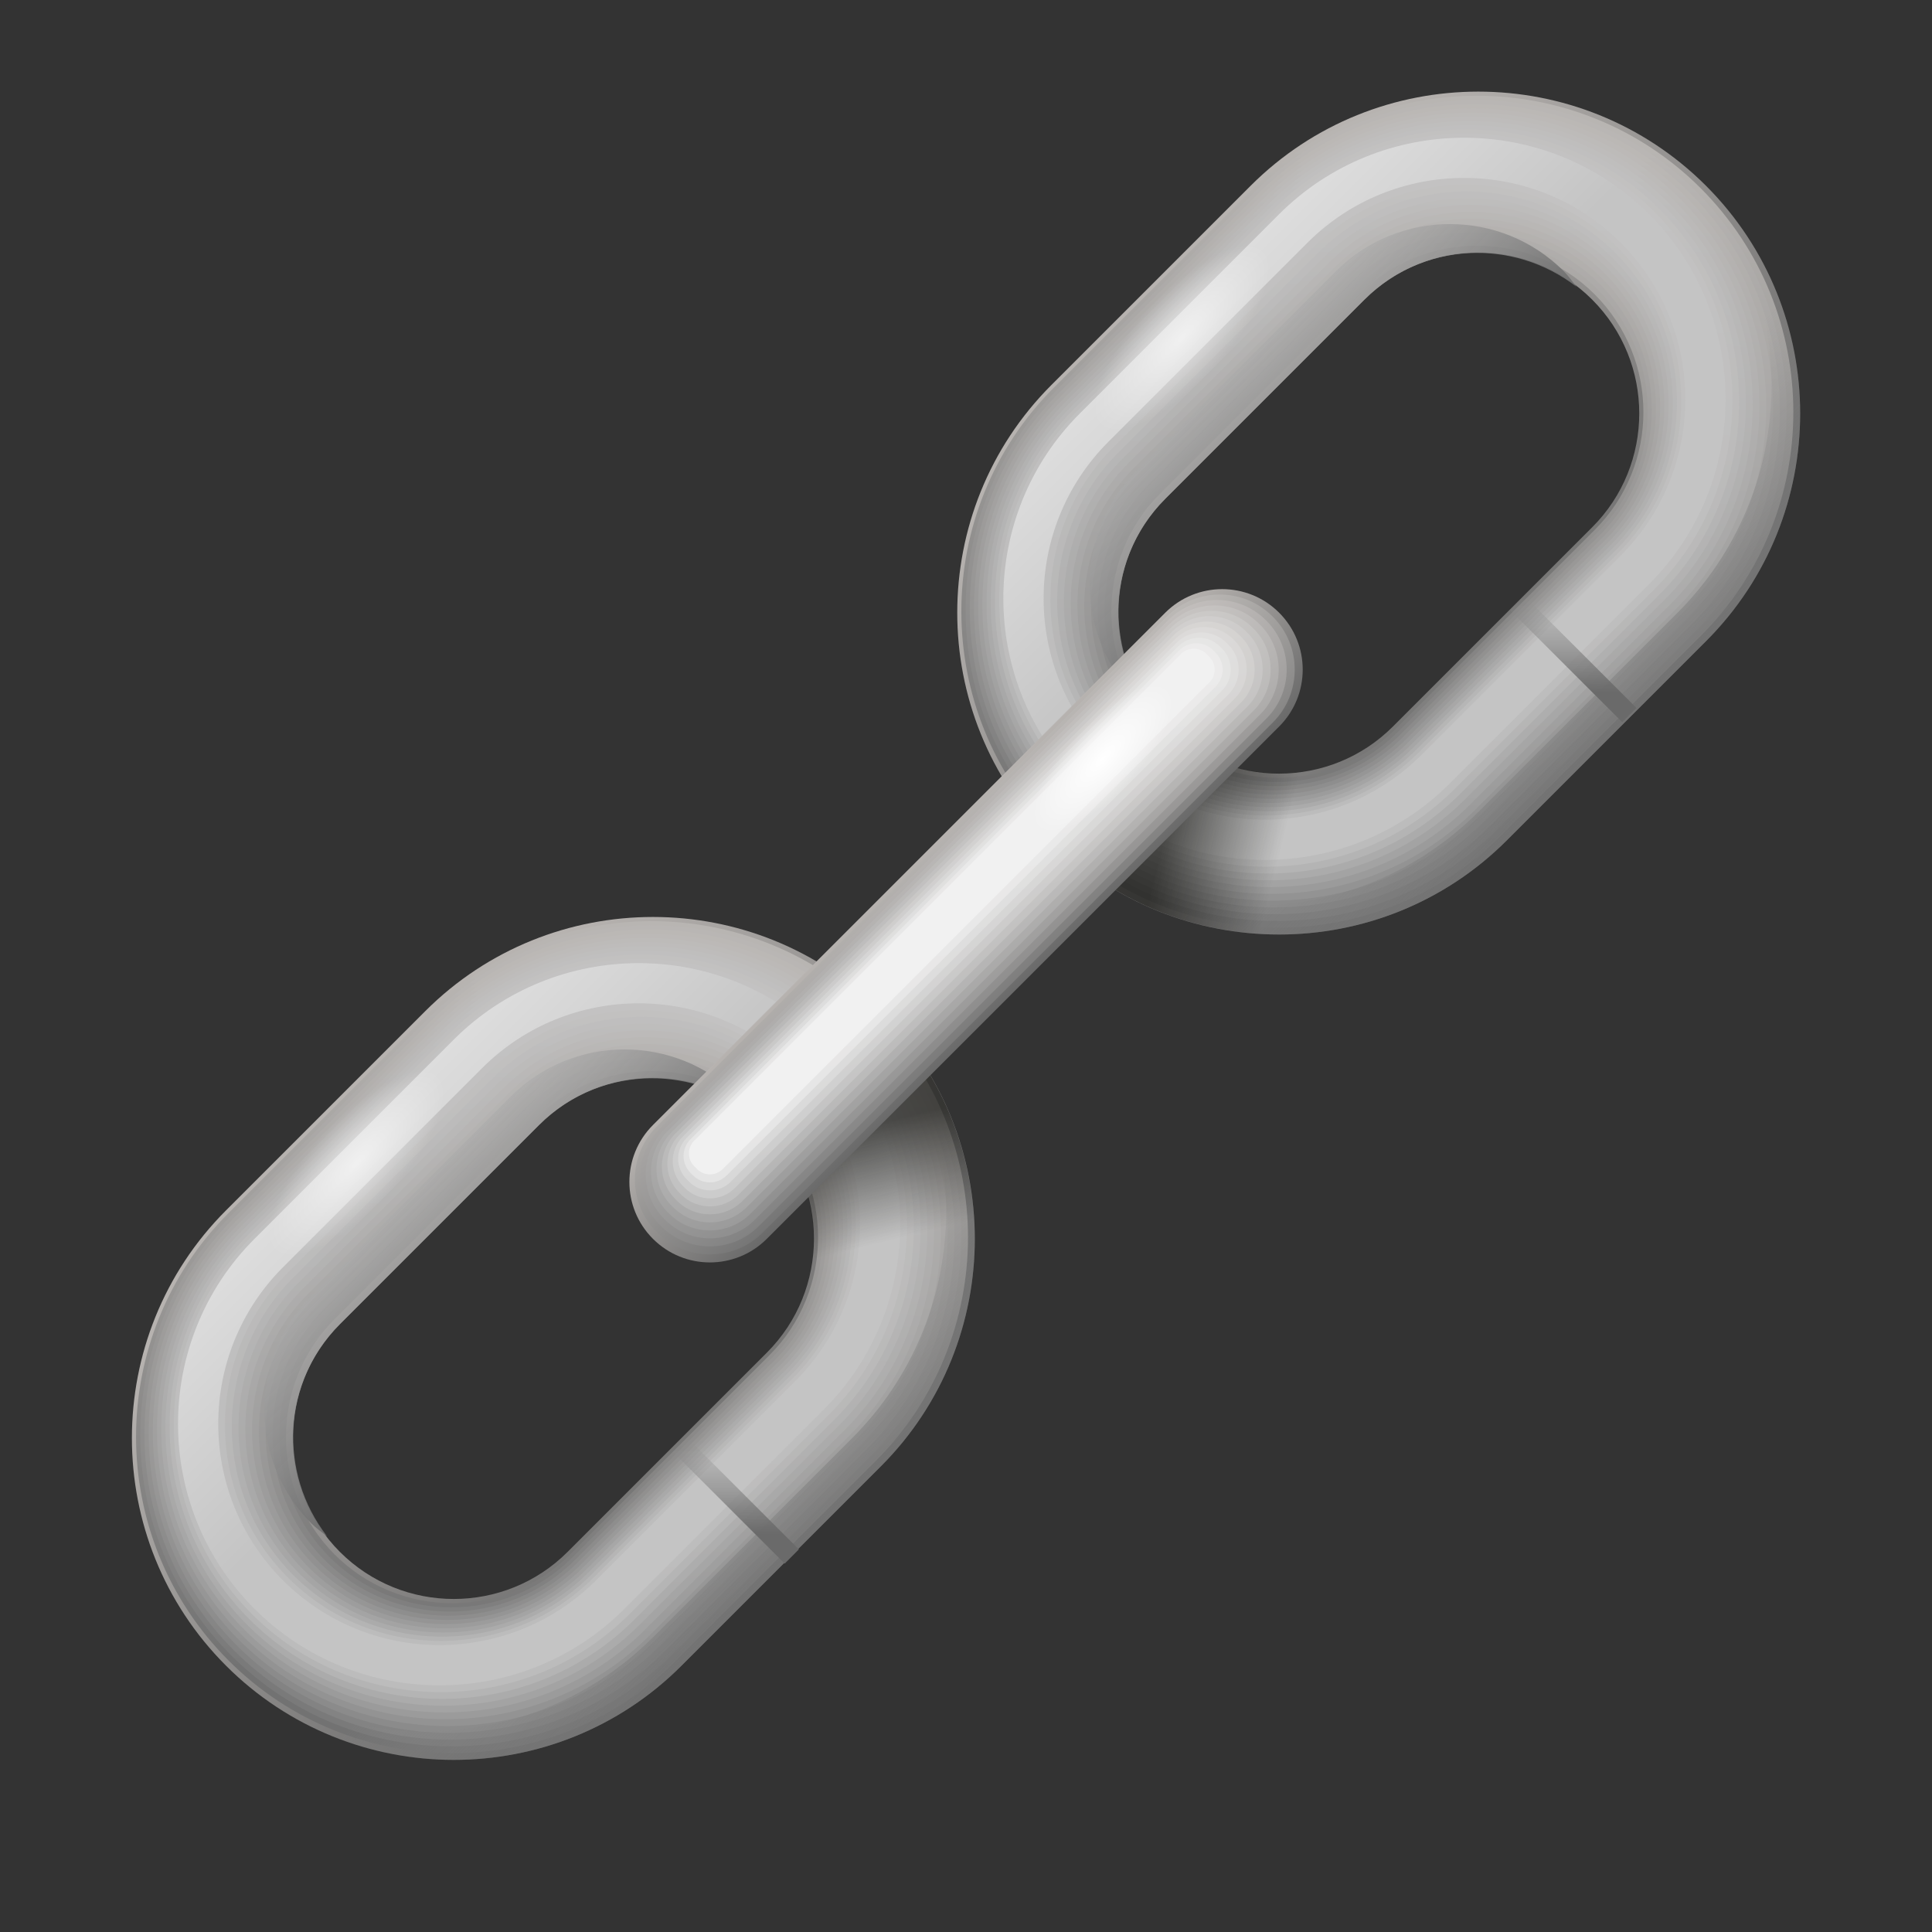 <svg width="40" height="40" viewBox="0 0 40 40" fill="none" xmlns="http://www.w3.org/2000/svg">
<rect x="0" y="0" width="40" height="40" fill="#333333" stroke="none"/>
<path d="M7.037 27.415C5.737 28.715 5.737 30.83 7.037 32.13C8.337 33.43 10.451 33.43 11.752 32.13L15.877 28.005C17.177 26.705 17.177 24.59 15.877 23.29C14.576 21.99 12.462 21.99 11.162 23.29L7.037 27.415ZM18.233 30.362L14.108 34.487C11.509 37.086 7.279 37.086 4.68 34.487C2.081 31.888 2.081 27.658 4.68 25.059L8.805 20.934C11.404 18.335 15.634 18.335 18.233 20.934C20.832 23.533 20.832 27.763 18.233 30.362Z" fill="url(#paint0_linear_2012_47143)"/>
<path d="M6.929 27.309C5.585 28.653 5.585 30.84 6.929 32.184C8.273 33.528 10.46 33.528 11.804 32.184L15.929 28.059C17.273 26.715 17.273 24.528 15.929 23.184C14.585 21.84 12.399 21.84 11.054 23.184L6.929 27.309ZM18.125 30.255L14 34.38C11.445 36.935 7.288 36.935 4.733 34.38C2.178 31.825 2.178 27.668 4.733 25.113L8.858 20.988C11.413 18.433 15.57 18.433 18.125 20.988C20.68 23.543 20.68 27.7 18.125 30.255Z" fill="url(#paint1_linear_2012_47143)"/>
<path d="M6.823 27.201C5.435 28.59 5.435 30.848 6.823 32.237C8.212 33.626 10.471 33.626 11.859 32.237L15.984 28.112C17.372 26.724 17.372 24.465 15.984 23.076C14.596 21.688 12.337 21.688 10.948 23.076L6.823 27.201ZM18.019 30.148L13.894 34.273C11.383 36.784 7.298 36.784 4.787 34.273C2.277 31.762 2.277 27.677 4.787 25.166L8.912 21.041C11.423 18.53 15.508 18.53 18.019 21.041C20.53 23.552 20.529 27.637 18.019 30.148Z" fill="url(#paint2_linear_2012_47143)"/>
<path d="M6.715 27.095C5.282 28.528 5.282 30.858 6.715 32.291C8.147 33.724 10.478 33.724 11.911 32.291L16.036 28.166C17.468 26.733 17.468 24.403 16.036 22.97C14.603 21.538 12.272 21.538 10.84 22.97L6.715 27.095ZM17.911 30.041L13.786 34.166C11.319 36.633 7.306 36.633 4.84 34.166C2.374 31.699 2.373 27.686 4.84 25.22L8.965 21.095C11.432 18.628 15.445 18.628 17.911 21.095C20.377 23.562 20.377 27.575 17.911 30.041Z" fill="url(#paint3_linear_2012_47143)"/>
<path d="M6.609 26.988C5.132 28.464 5.132 30.868 6.609 32.344C8.085 33.821 10.489 33.821 11.965 32.344L16.09 28.219C17.567 26.743 17.567 24.339 16.09 22.863C14.614 21.386 12.21 21.386 10.733 22.863L6.609 26.988ZM17.804 29.934L13.679 34.059C11.258 36.481 7.316 36.481 4.894 34.059C2.473 31.638 2.473 27.696 4.894 25.274L9.019 21.149C11.441 18.728 15.383 18.728 17.804 21.149C20.226 23.571 20.227 27.512 17.804 29.934Z" fill="url(#paint4_linear_2012_47143)"/>
<path d="M6.501 26.881C4.98 28.402 4.98 30.878 6.501 32.399C8.021 33.92 10.497 33.92 12.018 32.399L16.143 28.274C17.664 26.753 17.664 24.277 16.143 22.756C14.622 21.235 12.146 21.235 10.626 22.756L6.501 26.881ZM17.696 29.827L13.571 33.952C11.194 36.33 7.325 36.33 4.947 33.952C2.57 31.575 2.57 27.706 4.947 25.328L9.072 21.203C11.45 18.826 15.319 18.826 17.696 21.203C20.074 23.581 20.074 27.45 17.696 29.827Z" fill="url(#paint5_linear_2012_47143)"/>
<path d="M6.393 26.773C4.827 28.339 4.827 30.886 6.393 32.452C7.959 34.017 10.506 34.017 12.072 32.452L16.197 28.327C17.762 26.761 17.762 24.214 16.197 22.648C14.631 21.082 12.084 21.082 10.518 22.648L6.393 26.773ZM17.589 29.72L13.464 33.845C11.131 36.178 7.333 36.178 5 33.845C2.667 31.512 2.667 27.714 5 25.381L9.125 21.256C11.458 18.922 15.256 18.922 17.589 21.256C19.922 23.589 19.922 27.387 17.589 29.72Z" fill="url(#paint6_linear_2012_47143)"/>
<path d="M6.287 26.666C4.677 28.276 4.677 30.895 6.287 32.505C7.897 34.115 10.516 34.115 12.126 32.505L16.251 28.38C17.861 26.77 17.861 24.151 16.251 22.541C14.641 20.931 12.022 20.931 10.412 22.541L6.287 26.666ZM17.483 29.612L13.358 33.737C11.069 36.026 7.344 36.026 5.055 33.737C2.766 31.448 2.766 27.723 5.055 25.434L9.18 21.309C11.469 19.02 15.194 19.02 17.483 21.309C19.772 23.598 19.772 27.323 17.483 29.612Z" fill="url(#paint7_linear_2012_47143)"/>
<path d="M6.179 26.559C4.525 28.213 4.525 30.905 6.179 32.559C7.833 34.213 10.525 34.213 12.179 32.559L16.304 28.434C17.958 26.78 17.958 24.088 16.304 22.434C14.65 20.78 11.958 20.78 10.304 22.434L6.179 26.559ZM17.375 29.506L13.25 33.631C11.005 35.876 7.353 35.876 5.108 33.631C2.863 31.386 2.863 27.733 5.108 25.488L9.233 21.363C11.478 19.118 15.13 19.118 17.375 21.363C19.62 23.608 19.62 27.261 17.375 29.506Z" fill="url(#paint8_linear_2012_47143)"/>
<path d="M6.073 26.451C4.375 28.15 4.375 30.914 6.073 32.611C7.772 34.309 10.535 34.31 12.233 32.611L16.358 28.486C18.056 26.788 18.056 24.024 16.358 22.326C14.66 20.629 11.896 20.628 10.198 22.326L6.073 26.451ZM17.269 29.398L13.144 33.523C10.943 35.724 7.363 35.724 5.162 33.523C2.962 31.322 2.962 27.742 5.162 25.541L9.287 21.416C11.488 19.215 15.068 19.215 17.269 21.416C19.47 23.617 19.469 27.197 17.269 29.398Z" fill="url(#paint9_linear_2012_47143)"/>
<path d="M5.965 26.345C4.222 28.088 4.222 30.924 5.965 32.666C7.707 34.409 10.543 34.409 12.285 32.666L16.41 28.541C18.153 26.799 18.153 23.963 16.41 22.22C14.668 20.478 11.832 20.478 10.089 22.22L5.965 26.345ZM17.16 29.291L13.035 33.416C10.88 35.572 7.37 35.572 5.215 33.416C3.059 31.26 3.059 27.751 5.215 25.595L9.34 21.47C11.495 19.315 15.005 19.315 17.16 21.47C19.316 23.626 19.316 27.135 17.16 29.291Z" fill="url(#paint10_linear_2012_47143)"/>
<path d="M5.858 26.238C4.072 28.024 4.072 30.933 5.858 32.719C7.645 34.506 10.553 34.506 12.34 32.719L16.465 28.594C18.252 26.808 18.252 23.899 16.465 22.113C14.678 20.326 11.77 20.326 9.983 22.113L5.858 26.238ZM17.054 29.184L12.929 33.309C10.818 35.421 7.381 35.421 5.269 33.309C3.158 31.198 3.158 27.761 5.269 25.649L9.394 21.524C11.506 19.413 14.943 19.413 17.054 21.524C19.166 23.636 19.167 27.073 17.054 29.184Z" fill="#C4C4C4"/>
<path d="M10.573 22.703L6.448 26.828C5.148 28.128 5.148 30.242 6.448 31.542C6.548 31.642 6.662 31.722 6.772 31.807C5.759 30.5 5.838 28.616 7.037 27.417L11.162 23.292C12.361 22.093 14.245 22.014 15.552 23.027C15.467 22.917 15.388 22.803 15.287 22.703C13.987 21.402 11.873 21.402 10.573 22.703Z" fill="url(#paint11_linear_2012_47143)"/>
<path d="M17.644 29.773L13.519 33.898C11.019 36.398 7.015 36.487 4.4 34.178C4.492 34.283 4.58 34.389 4.68 34.488C7.28 37.087 11.51 37.087 14.109 34.488L18.234 30.363C20.833 27.764 20.833 23.534 18.234 20.934C18.135 20.835 18.028 20.747 17.925 20.654C20.232 23.27 20.143 27.273 17.644 29.773Z" fill="url(#paint12_linear_2012_47143)"/>
<path d="M24.125 10.328C22.825 11.627 22.825 13.742 24.125 15.042C25.425 16.342 27.539 16.342 28.839 15.042L32.964 10.917C34.264 9.617 34.264 7.503 32.964 6.203C31.664 4.903 29.55 4.903 28.25 6.203L24.125 10.328ZM35.321 13.274L31.196 17.399C28.597 19.998 24.367 19.998 21.768 17.399C19.169 14.8 19.169 10.57 21.768 7.971L25.893 3.846C28.492 1.247 32.722 1.247 35.321 3.846C37.92 6.445 37.92 10.675 35.321 13.274Z" fill="url(#paint13_linear_2012_47143)"/>
<path d="M24.017 10.22C22.673 11.565 22.673 13.751 24.017 15.095C25.361 16.439 27.548 16.439 28.892 15.095L33.017 10.97C34.361 9.626 34.361 7.44 33.017 6.095C31.673 4.751 29.486 4.751 28.142 6.095L24.017 10.22ZM35.213 13.166L31.088 17.291C28.533 19.846 24.375 19.846 21.82 17.291C19.265 14.736 19.265 10.579 21.82 8.024L25.945 3.899C28.5 1.344 32.658 1.344 35.213 3.899C37.768 6.454 37.768 10.611 35.213 13.166Z" fill="url(#paint14_linear_2012_47143)"/>
<path d="M23.911 10.113C22.523 11.502 22.523 13.76 23.911 15.149C25.299 16.538 27.559 16.538 28.947 15.149L33.072 11.024C34.46 9.636 34.46 7.378 33.072 5.988C31.684 4.599 29.424 4.6 28.036 5.988L23.911 10.113ZM35.107 13.06L30.982 17.185C28.471 19.696 24.386 19.696 21.875 17.185C19.364 14.674 19.364 10.589 21.875 8.078L26 3.953C28.511 1.443 32.596 1.443 35.107 3.953C37.617 6.464 37.617 10.549 35.107 13.06Z" fill="url(#paint15_linear_2012_47143)"/>
<path d="M23.803 10.006C22.37 11.439 22.37 13.77 23.803 15.202C25.235 16.635 27.566 16.635 28.999 15.202L33.124 11.077C34.556 9.645 34.556 7.314 33.124 5.881C31.691 4.449 29.36 4.449 27.928 5.881L23.803 10.006ZM34.999 12.952L30.874 17.077C28.407 19.544 24.394 19.544 21.928 17.077C19.462 14.61 19.461 10.597 21.928 8.131L26.053 4.006C28.52 1.54 32.533 1.54 34.999 4.006C37.465 6.473 37.465 10.486 34.999 12.952Z" fill="url(#paint16_linear_2012_47143)"/>
<path d="M23.696 9.899C22.219 11.375 22.219 13.779 23.696 15.255C25.172 16.732 27.576 16.732 29.052 15.255L33.177 11.13C34.654 9.654 34.654 7.25 33.177 5.774C31.701 4.297 29.297 4.297 27.821 5.774L23.696 9.899ZM34.892 12.845L30.767 16.97C28.346 19.392 24.404 19.392 21.982 16.97C19.561 14.549 19.561 10.607 21.982 8.185L26.107 4.06C28.529 1.639 32.471 1.639 34.892 4.06C37.314 6.482 37.314 10.423 34.892 12.845Z" fill="url(#paint17_linear_2012_47143)"/>
<path d="M23.588 9.793C22.068 11.313 22.068 13.789 23.588 15.31C25.109 16.831 27.585 16.831 29.106 15.31L33.231 11.185C34.752 9.664 34.752 7.188 33.231 5.668C31.71 4.147 29.234 4.147 27.713 5.668L23.588 9.793ZM34.784 12.738L30.659 16.863C28.282 19.241 24.413 19.241 22.035 16.863C19.658 14.486 19.658 10.617 22.035 8.239L26.16 4.114C28.538 1.737 32.407 1.737 34.784 4.114C37.162 6.492 37.162 10.361 34.784 12.738Z" fill="url(#paint18_linear_2012_47143)"/>
<path d="M23.481 9.685C21.915 11.251 21.915 13.798 23.481 15.364C25.047 16.93 27.594 16.93 29.16 15.364L33.285 11.239C34.85 9.673 34.85 7.126 33.285 5.56C31.719 3.995 29.172 3.995 27.606 5.56L23.481 9.685ZM34.677 12.632L30.552 16.757C28.219 19.09 24.421 19.09 22.088 16.757C19.755 14.424 19.755 10.626 22.088 8.293L26.213 4.168C28.546 1.835 32.344 1.835 34.677 4.168C37.011 6.501 37.011 10.298 34.677 12.632Z" fill="url(#paint19_linear_2012_47143)"/>
<path d="M23.375 9.577C21.765 11.187 21.765 13.807 23.375 15.417C24.985 17.027 27.604 17.027 29.214 15.417L33.339 11.292C34.949 9.682 34.949 7.062 33.339 5.452C31.729 3.842 29.11 3.842 27.5 5.452L23.375 9.577ZM34.571 12.524L30.446 16.649C28.157 18.938 24.432 18.938 22.143 16.649C19.854 14.36 19.854 10.635 22.143 8.346L26.268 4.221C28.557 1.932 32.282 1.932 34.571 4.221C36.86 6.51 36.86 10.235 34.571 12.524Z" fill="url(#paint20_linear_2012_47143)"/>
<path d="M23.267 9.471C21.613 11.125 21.613 13.817 23.267 15.471C24.921 17.125 27.613 17.125 29.267 15.471L33.392 11.346C35.046 9.692 35.046 7 33.392 5.346C31.738 3.692 29.046 3.692 27.392 5.346L23.267 9.471ZM34.463 12.417L30.338 16.542C28.093 18.787 24.441 18.787 22.195 16.542C19.951 14.297 19.951 10.645 22.195 8.4L26.32 4.275C28.566 2.03 32.218 2.03 34.463 4.275C36.708 6.52 36.708 10.173 34.463 12.417Z" fill="url(#paint21_linear_2012_47143)"/>
<path d="M23.161 9.363C21.463 11.062 21.463 13.826 23.161 15.523C24.859 17.221 27.623 17.222 29.321 15.523L33.446 11.398C35.144 9.7 35.144 6.936 33.446 5.238C31.748 3.541 28.984 3.54 27.286 5.238L23.161 9.363ZM34.357 12.31L30.232 16.435C28.031 18.636 24.451 18.636 22.25 16.435C20.049 14.234 20.049 10.654 22.25 8.453L26.375 4.328C28.576 2.128 32.156 2.128 34.357 4.328C36.558 6.529 36.557 10.109 34.357 12.31Z" fill="url(#paint22_linear_2012_47143)"/>
<path d="M23.054 9.257C21.312 10.999 21.312 13.835 23.054 15.577C24.797 17.32 27.633 17.32 29.375 15.577L33.5 11.452C35.243 9.71 35.243 6.874 33.5 5.132C31.758 3.389 28.922 3.389 27.179 5.132L23.054 9.257ZM34.25 12.202L30.125 16.327C27.969 18.483 24.46 18.483 22.304 16.327C20.148 14.171 20.148 10.662 22.304 8.507L26.429 4.382C28.585 2.226 32.094 2.226 34.25 4.382C36.407 6.537 36.407 10.046 34.25 12.202Z" fill="url(#paint23_linear_2012_47143)"/>
<path d="M22.946 9.149C21.16 10.935 21.16 13.844 22.946 15.63C24.733 17.417 27.641 17.417 29.428 15.63L33.553 11.505C35.34 9.719 35.34 6.81 33.553 5.024C31.766 3.237 28.858 3.237 27.071 5.024L22.946 9.149ZM34.142 12.095L30.017 16.22C27.905 18.332 24.469 18.332 22.357 16.22C20.245 14.109 20.245 10.672 22.357 8.56L26.482 4.435C28.594 2.324 32.031 2.324 34.142 4.435C36.254 6.547 36.254 9.983 34.142 12.095Z" fill="#C4C4C4"/>
<path d="M27.66 5.614L23.535 9.739C22.235 11.039 22.235 13.153 23.535 14.453C23.636 14.554 23.75 14.633 23.86 14.718C22.847 13.411 22.925 11.527 24.125 10.328L28.25 6.203C29.449 5.004 31.333 4.925 32.64 5.938C32.555 5.828 32.475 5.715 32.375 5.614C31.075 4.314 28.96 4.314 27.66 5.614Z" fill="url(#paint24_linear_2012_47143)"/>
<path d="M34.732 12.685L30.607 16.81C28.107 19.31 24.103 19.398 21.488 17.09C21.58 17.194 21.668 17.3 21.768 17.399C24.367 19.998 28.597 19.998 31.197 17.399L35.322 13.274C37.921 10.675 37.921 6.445 35.322 3.845C35.222 3.746 35.116 3.658 35.012 3.565C37.32 6.181 37.231 10.185 34.732 12.685Z" fill="url(#paint25_linear_2012_47143)"/>
<path d="M22.946 9.149C21.16 10.935 21.16 13.844 22.946 15.63C24.733 17.417 27.641 17.417 29.428 15.63L33.553 11.505C35.34 9.719 35.34 6.81 33.553 5.024C31.766 3.237 28.858 3.237 27.071 5.024L22.946 9.149ZM34.142 12.095L30.017 16.22C27.905 18.332 24.469 18.332 22.357 16.22C20.245 14.109 20.245 10.672 22.357 8.56L26.482 4.435C28.594 2.324 32.031 2.324 34.142 4.435C36.254 6.547 36.254 9.983 34.142 12.095Z" fill="url(#paint26_linear_2012_47143)"/>
<path d="M5.858 26.238C4.072 28.024 4.072 30.933 5.858 32.719C7.645 34.506 10.553 34.506 12.34 32.719L16.465 28.594C18.252 26.808 18.252 23.899 16.465 22.113C14.678 20.326 11.77 20.326 9.983 22.113L5.858 26.238ZM17.054 29.184L12.929 33.309C10.818 35.421 7.381 35.421 5.269 33.309C3.158 31.198 3.158 27.761 5.269 25.649L9.394 21.524C11.506 19.413 14.943 19.413 17.054 21.524C19.166 23.636 19.167 27.073 17.054 29.184Z" fill="url(#paint27_linear_2012_47143)"/>
<path d="M27.334 15.893C26.224 16.185 24.994 15.911 24.126 15.042L21.77 17.399C23.961 19.59 27.309 19.926 29.864 18.422L27.334 15.893Z" fill="url(#paint28_linear_2012_47143)"/>
<path d="M16.726 26.5C17.018 25.39 16.744 24.16 15.875 23.292L18.232 20.936C20.423 23.127 20.759 26.475 19.255 29.03L16.726 26.5Z" fill="url(#paint29_linear_2012_47143)"/>
<path d="M26.483 15.042L15.876 25.649C15.225 26.3 14.17 26.3 13.519 25.649C12.868 24.998 12.868 23.943 13.519 23.292L24.126 12.685C24.777 12.035 25.832 12.035 26.483 12.685C27.134 13.336 27.134 14.391 26.483 15.042Z" fill="url(#paint30_linear_2012_47143)"/>
<path d="M26.352 14.959L15.794 25.517C15.189 26.122 14.208 26.122 13.603 25.517L13.598 25.512C12.993 24.907 12.993 23.927 13.598 23.322L24.157 12.763C24.762 12.158 25.742 12.158 26.347 12.763L26.352 12.768C26.957 13.373 26.957 14.354 26.352 14.959Z" fill="url(#paint31_linear_2012_47143)"/>
<path d="M26.22 14.876L15.71 25.386C15.151 25.945 14.244 25.945 13.685 25.386L13.675 25.376C13.116 24.817 13.116 23.91 13.675 23.351L24.184 12.841C24.744 12.282 25.65 12.282 26.209 12.841L26.219 12.851C26.779 13.41 26.779 14.317 26.22 14.876Z" fill="url(#paint32_linear_2012_47143)"/>
<path d="M26.089 14.793L15.628 25.254C15.115 25.767 14.283 25.767 13.769 25.254L13.754 25.239C13.241 24.726 13.241 23.893 13.754 23.38L24.215 12.919C24.728 12.406 25.561 12.406 26.074 12.919L26.089 12.934C26.602 13.447 26.602 14.28 26.089 14.793Z" fill="url(#paint33_linear_2012_47143)"/>
<path d="M25.957 14.71L15.543 25.124C15.076 25.591 14.318 25.591 13.85 25.124L13.829 25.103C13.362 24.635 13.362 23.877 13.829 23.41L24.242 12.997C24.709 12.53 25.468 12.53 25.935 12.997L25.956 13.018C26.424 13.485 26.424 14.243 25.957 14.71Z" fill="url(#paint34_linear_2012_47143)"/>
<path d="M25.826 14.628L15.462 24.992C15.04 25.414 14.356 25.414 13.934 24.992L13.908 24.967C13.486 24.545 13.486 23.861 13.908 23.438L24.272 13.074C24.694 12.652 25.378 12.652 25.8 13.074L25.826 13.1C26.248 13.522 26.248 14.206 25.826 14.628Z" fill="url(#paint35_linear_2012_47143)"/>
<path d="M25.694 14.544L15.378 24.86C15.002 25.236 14.393 25.236 14.016 24.86L13.985 24.829C13.609 24.453 13.609 23.843 13.985 23.467L24.301 13.151C24.677 12.775 25.287 12.775 25.663 13.151L25.694 13.182C26.071 13.559 26.071 14.168 25.694 14.544Z" fill="url(#paint36_linear_2012_47143)"/>
<path d="M25.564 14.462L15.296 24.73C14.966 25.06 14.431 25.06 14.1 24.73L14.064 24.694C13.734 24.364 13.734 23.828 14.064 23.497L24.331 13.23C24.661 12.9 25.197 12.9 25.528 13.23L25.564 13.266C25.894 13.597 25.894 14.132 25.564 14.462Z" fill="url(#paint37_linear_2012_47143)"/>
<path d="M25.432 14.379L15.213 24.598C14.928 24.882 14.467 24.882 14.182 24.598L14.141 24.557C13.857 24.273 13.857 23.811 14.141 23.526L24.36 13.307C24.644 13.023 25.106 13.023 25.391 13.307L25.432 13.348C25.717 13.633 25.717 14.094 25.432 14.379Z" fill="url(#paint38_linear_2012_47143)"/>
<path d="M25.301 14.296L15.131 24.466C14.892 24.705 14.505 24.705 14.266 24.466L14.22 24.42C13.981 24.181 13.981 23.794 14.22 23.555L24.391 13.384C24.63 13.145 25.017 13.145 25.256 13.384L25.302 13.43C25.54 13.67 25.54 14.057 25.301 14.296Z" fill="url(#paint39_linear_2012_47143)"/>
<path d="M25.17 14.213L15.047 24.335C14.854 24.528 14.541 24.528 14.348 24.335L14.297 24.284C14.104 24.091 14.104 23.778 14.297 23.585L24.419 13.463C24.612 13.27 24.925 13.27 25.118 13.463L25.169 13.514C25.362 13.707 25.362 14.02 25.17 14.213Z" fill="url(#paint40_linear_2012_47143)"/>
<path d="M25.038 14.13L14.964 24.204C14.817 24.351 14.579 24.351 14.431 24.204L14.374 24.147C14.227 24 14.227 23.761 14.374 23.614L24.448 13.54C24.595 13.393 24.834 13.393 24.981 13.54L25.038 13.597C25.185 13.745 25.185 13.983 25.038 14.13Z" fill="#F1F1F1"/>
<path d="M5.452 26.175C5.01 25.765 5.5 24.521 6.545 23.4C7.59 22.277 8.796 21.701 9.237 22.112C9.678 22.523 9.188 23.766 8.143 24.888C7.098 26.01 5.893 26.586 5.452 26.175Z" fill="url(#paint41_radial_2012_47143)"/>
<path d="M22.539 9.087C22.098 8.676 22.588 7.432 23.633 6.311C24.678 5.188 25.884 4.612 26.324 5.023C26.766 5.434 26.276 6.677 25.231 7.799C24.186 8.922 22.981 9.497 22.539 9.087Z" fill="url(#paint42_radial_2012_47143)"/>
<path d="M21.294 17.375C20.941 17.047 21.332 16.053 22.168 15.156C23.004 14.258 23.967 13.798 24.32 14.127C24.674 14.456 24.282 15.449 23.446 16.346C22.61 17.244 21.646 17.704 21.294 17.375Z" fill="url(#paint43_radial_2012_47143)"/>
<path d="M16.246 32.373L13.932 30.059L14.226 29.765L16.54 32.078L16.246 32.373Z" fill="url(#paint44_linear_2012_47143)"/>
<path d="M33.586 14.951L31.271 12.638L31.567 12.344L33.881 14.657L33.586 14.951Z" fill="url(#paint45_linear_2012_47143)"/>
<defs>
<linearGradient id="paint0_linear_2012_47143" x1="15.218" y1="31.472" x2="7.337" y2="23.591" gradientUnits="userSpaceOnUse">
<stop stop-color="#6A6A6A"/>
<stop offset="1" stop-color="#B7B3B0"/>
</linearGradient>
<linearGradient id="paint1_linear_2012_47143" x1="11.429" y1="34.556" x2="11.429" y2="20.158" gradientUnits="userSpaceOnUse">
<stop stop-color="#727272"/>
<stop offset="1" stop-color="#B8B5B2"/>
</linearGradient>
<linearGradient id="paint2_linear_2012_47143" x1="11.403" y1="34.438" x2="11.403" y2="20.23" gradientUnits="userSpaceOnUse">
<stop stop-color="#7A7A7A"/>
<stop offset="1" stop-color="#B9B6B4"/>
</linearGradient>
<linearGradient id="paint3_linear_2012_47143" x1="11.375" y1="34.321" x2="11.375" y2="20.303" gradientUnits="userSpaceOnUse">
<stop stop-color="#838383"/>
<stop offset="1" stop-color="#BBB8B5"/>
</linearGradient>
<linearGradient id="paint4_linear_2012_47143" x1="11.349" y1="34.203" x2="11.349" y2="20.376" gradientUnits="userSpaceOnUse">
<stop stop-color="#8B8B8B"/>
<stop offset="1" stop-color="#BCB9B7"/>
</linearGradient>
<linearGradient id="paint5_linear_2012_47143" x1="11.321" y1="34.086" x2="11.321" y2="20.449" gradientUnits="userSpaceOnUse">
<stop stop-color="#939393"/>
<stop offset="1" stop-color="#BDBBB9"/>
</linearGradient>
<linearGradient id="paint6_linear_2012_47143" x1="11.295" y1="33.968" x2="11.295" y2="20.521" gradientUnits="userSpaceOnUse">
<stop stop-color="#9B9B9B"/>
<stop offset="1" stop-color="#BEBCBB"/>
</linearGradient>
<linearGradient id="paint7_linear_2012_47143" x1="11.269" y1="33.85" x2="11.269" y2="20.593" gradientUnits="userSpaceOnUse">
<stop stop-color="#A3A3A3"/>
<stop offset="1" stop-color="#BFBEBD"/>
</linearGradient>
<linearGradient id="paint8_linear_2012_47143" x1="11.242" y1="33.733" x2="11.242" y2="20.666" gradientUnits="userSpaceOnUse">
<stop stop-color="#ABABAB"/>
<stop offset="1" stop-color="#C0BFBF"/>
</linearGradient>
<linearGradient id="paint9_linear_2012_47143" x1="11.216" y1="33.616" x2="11.216" y2="20.738" gradientUnits="userSpaceOnUse">
<stop stop-color="#B4B4B4"/>
<stop offset="1" stop-color="#C2C1C0"/>
</linearGradient>
<linearGradient id="paint10_linear_2012_47143" x1="11.187" y1="33.5" x2="11.187" y2="20.811" gradientUnits="userSpaceOnUse">
<stop stop-color="#BCBCBC"/>
<stop offset="1" stop-color="#C3C2C2"/>
</linearGradient>
<linearGradient id="paint11_linear_2012_47143" x1="11.317" y1="27.571" x2="4.768" y2="21.023" gradientUnits="userSpaceOnUse">
<stop stop-color="#6A6A6A"/>
<stop offset="1" stop-color="white" stop-opacity="0"/>
</linearGradient>
<linearGradient id="paint12_linear_2012_47143" x1="17.582" y1="33.837" x2="13.396" y2="29.65" gradientUnits="userSpaceOnUse">
<stop stop-color="#6A6A6A"/>
<stop offset="1" stop-color="#939393" stop-opacity="0"/>
</linearGradient>
<linearGradient id="paint13_linear_2012_47143" x1="32.306" y1="14.383" x2="24.425" y2="6.503" gradientUnits="userSpaceOnUse">
<stop stop-color="#6A6A6A"/>
<stop offset="1" stop-color="#B7B3B0"/>
</linearGradient>
<linearGradient id="paint14_linear_2012_47143" x1="28.517" y1="17.467" x2="28.517" y2="3.07" gradientUnits="userSpaceOnUse">
<stop stop-color="#727272"/>
<stop offset="1" stop-color="#B8B5B2"/>
</linearGradient>
<linearGradient id="paint15_linear_2012_47143" x1="28.491" y1="17.35" x2="28.491" y2="3.143" gradientUnits="userSpaceOnUse">
<stop stop-color="#7A7A7A"/>
<stop offset="1" stop-color="#B9B6B4"/>
</linearGradient>
<linearGradient id="paint16_linear_2012_47143" x1="28.464" y1="17.232" x2="28.464" y2="3.215" gradientUnits="userSpaceOnUse">
<stop stop-color="#838383"/>
<stop offset="1" stop-color="#BBB8B5"/>
</linearGradient>
<linearGradient id="paint17_linear_2012_47143" x1="28.436" y1="17.115" x2="28.436" y2="3.287" gradientUnits="userSpaceOnUse">
<stop stop-color="#8B8B8B"/>
<stop offset="1" stop-color="#BCB9B7"/>
</linearGradient>
<linearGradient id="paint18_linear_2012_47143" x1="28.409" y1="16.997" x2="28.409" y2="3.36" gradientUnits="userSpaceOnUse">
<stop stop-color="#939393"/>
<stop offset="1" stop-color="#BDBBB9"/>
</linearGradient>
<linearGradient id="paint19_linear_2012_47143" x1="28.383" y1="16.881" x2="28.383" y2="3.433" gradientUnits="userSpaceOnUse">
<stop stop-color="#9B9B9B"/>
<stop offset="1" stop-color="#BEBCBB"/>
</linearGradient>
<linearGradient id="paint20_linear_2012_47143" x1="28.357" y1="16.762" x2="28.357" y2="3.504" gradientUnits="userSpaceOnUse">
<stop stop-color="#A3A3A3"/>
<stop offset="1" stop-color="#BFBEBD"/>
</linearGradient>
<linearGradient id="paint21_linear_2012_47143" x1="28.33" y1="16.645" x2="28.33" y2="3.577" gradientUnits="userSpaceOnUse">
<stop stop-color="#ABABAB"/>
<stop offset="1" stop-color="#C0BFBF"/>
</linearGradient>
<linearGradient id="paint22_linear_2012_47143" x1="28.304" y1="16.528" x2="28.304" y2="3.649" gradientUnits="userSpaceOnUse">
<stop stop-color="#B4B4B4"/>
<stop offset="1" stop-color="#C2C1C0"/>
</linearGradient>
<linearGradient id="paint23_linear_2012_47143" x1="28.278" y1="16.411" x2="28.278" y2="3.722" gradientUnits="userSpaceOnUse">
<stop stop-color="#BCBCBC"/>
<stop offset="1" stop-color="#C3C2C2"/>
</linearGradient>
<linearGradient id="paint24_linear_2012_47143" x1="28.405" y1="10.482" x2="21.856" y2="3.933" gradientUnits="userSpaceOnUse">
<stop stop-color="#6A6A6A"/>
<stop offset="1" stop-color="white" stop-opacity="0"/>
</linearGradient>
<linearGradient id="paint25_linear_2012_47143" x1="34.67" y1="16.748" x2="30.483" y2="12.561" gradientUnits="userSpaceOnUse">
<stop stop-color="#6A6A6A"/>
<stop offset="1" stop-color="#939393" stop-opacity="0"/>
</linearGradient>
<linearGradient id="paint26_linear_2012_47143" x1="19.999" y1="2.078" x2="27.66" y2="9.738" gradientUnits="userSpaceOnUse">
<stop stop-color="white"/>
<stop offset="1" stop-color="white" stop-opacity="0"/>
</linearGradient>
<linearGradient id="paint27_linear_2012_47143" x1="2.913" y1="19.167" x2="10.573" y2="26.827" gradientUnits="userSpaceOnUse">
<stop stop-color="white"/>
<stop offset="1" stop-color="white" stop-opacity="0"/>
</linearGradient>
<linearGradient id="paint28_linear_2012_47143" x1="24.184" y1="17.018" x2="26.519" y2="17.595" gradientUnits="userSpaceOnUse">
<stop stop-color="#171714" stop-opacity="0.7"/>
<stop offset="1" stop-color="#171714" stop-opacity="0"/>
</linearGradient>
<linearGradient id="paint29_linear_2012_47143" x1="17.851" y1="23.35" x2="18.428" y2="25.685" gradientUnits="userSpaceOnUse">
<stop stop-color="#171714" stop-opacity="0.7"/>
<stop offset="1" stop-color="#171714" stop-opacity="0"/>
</linearGradient>
<linearGradient id="paint30_linear_2012_47143" x1="21.18" y1="20.346" x2="18.823" y2="17.989" gradientUnits="userSpaceOnUse">
<stop stop-color="#6A6A6A"/>
<stop offset="1" stop-color="#B7B3B0"/>
</linearGradient>
<linearGradient id="paint31_linear_2012_47143" x1="21.321" y1="20.678" x2="18.626" y2="17.602" gradientUnits="userSpaceOnUse">
<stop stop-color="#767676"/>
<stop offset="1" stop-color="#BCB9B6"/>
</linearGradient>
<linearGradient id="paint32_linear_2012_47143" x1="21.425" y1="21.057" x2="18.471" y2="17.174" gradientUnits="userSpaceOnUse">
<stop stop-color="#838383"/>
<stop offset="1" stop-color="#C2BEBC"/>
</linearGradient>
<linearGradient id="paint33_linear_2012_47143" x1="21.477" y1="21.465" x2="18.366" y2="16.705" gradientUnits="userSpaceOnUse">
<stop stop-color="#8F8F8F"/>
<stop offset="1" stop-color="#C7C4C2"/>
</linearGradient>
<linearGradient id="paint34_linear_2012_47143" x1="21.465" y1="21.901" x2="18.321" y2="16.217" gradientUnits="userSpaceOnUse">
<stop stop-color="#9B9B9B"/>
<stop offset="1" stop-color="#CCCAC8"/>
</linearGradient>
<linearGradient id="paint35_linear_2012_47143" x1="21.388" y1="22.345" x2="18.346" y2="15.72" gradientUnits="userSpaceOnUse">
<stop stop-color="#A7A7A7"/>
<stop offset="1" stop-color="#D1CFCE"/>
</linearGradient>
<linearGradient id="paint36_linear_2012_47143" x1="21.241" y1="22.782" x2="18.441" y2="15.232" gradientUnits="userSpaceOnUse">
<stop stop-color="#B4B4B4"/>
<stop offset="1" stop-color="#D7D5D3"/>
</linearGradient>
<linearGradient id="paint37_linear_2012_47143" x1="21.025" y1="23.191" x2="18.601" y2="14.769" gradientUnits="userSpaceOnUse">
<stop stop-color="#C0C0C0"/>
<stop offset="1" stop-color="#DCDAD9"/>
</linearGradient>
<linearGradient id="paint38_linear_2012_47143" x1="20.751" y1="23.559" x2="18.82" y2="14.348" gradientUnits="userSpaceOnUse">
<stop stop-color="#CCCCCC"/>
<stop offset="1" stop-color="#E1E0DF"/>
</linearGradient>
<linearGradient id="paint39_linear_2012_47143" x1="20.433" y1="23.871" x2="19.089" y2="13.978" gradientUnits="userSpaceOnUse">
<stop stop-color="#D8D8D8"/>
<stop offset="1" stop-color="#E6E6E5"/>
</linearGradient>
<linearGradient id="paint40_linear_2012_47143" x1="20.076" y1="24.123" x2="19.389" y2="13.67" gradientUnits="userSpaceOnUse">
<stop stop-color="#E5E5E5"/>
<stop offset="1" stop-color="#ECEBEB"/>
</linearGradient>
<radialGradient id="paint41_radial_2012_47143" cx="0" cy="0" r="1" gradientUnits="userSpaceOnUse" gradientTransform="translate(7.382 24.083) rotate(132.967) scale(2.5 0.914)">
<stop stop-color="white" stop-opacity="0.6"/>
<stop offset="0.999" stop-color="white" stop-opacity="0"/>
</radialGradient>
<radialGradient id="paint42_radial_2012_47143" cx="0" cy="0" r="1" gradientUnits="userSpaceOnUse" gradientTransform="translate(24.469 6.993) rotate(132.967) scale(2.5 0.914)">
<stop stop-color="white" stop-opacity="0.6"/>
<stop offset="0.999" stop-color="white" stop-opacity="0"/>
</radialGradient>
<radialGradient id="paint43_radial_2012_47143" cx="0" cy="0" r="1" gradientUnits="userSpaceOnUse" gradientTransform="translate(22.835 15.702) rotate(132.967) scale(1.998 0.731)">
<stop stop-color="white"/>
<stop offset="0.999" stop-color="white" stop-opacity="0"/>
</radialGradient>
<linearGradient id="paint44_linear_2012_47143" x1="15.236" y1="31.762" x2="15.236" y2="29.693" gradientUnits="userSpaceOnUse">
<stop stop-color="#6A6A6A"/>
<stop offset="1" stop-color="#939393" stop-opacity="0"/>
</linearGradient>
<linearGradient id="paint45_linear_2012_47143" x1="32.576" y1="14.34" x2="32.576" y2="12.272" gradientUnits="userSpaceOnUse">
<stop stop-color="#6A6A6A"/>
<stop offset="1" stop-color="#939393" stop-opacity="0"/>
</linearGradient>
</defs>
</svg>
